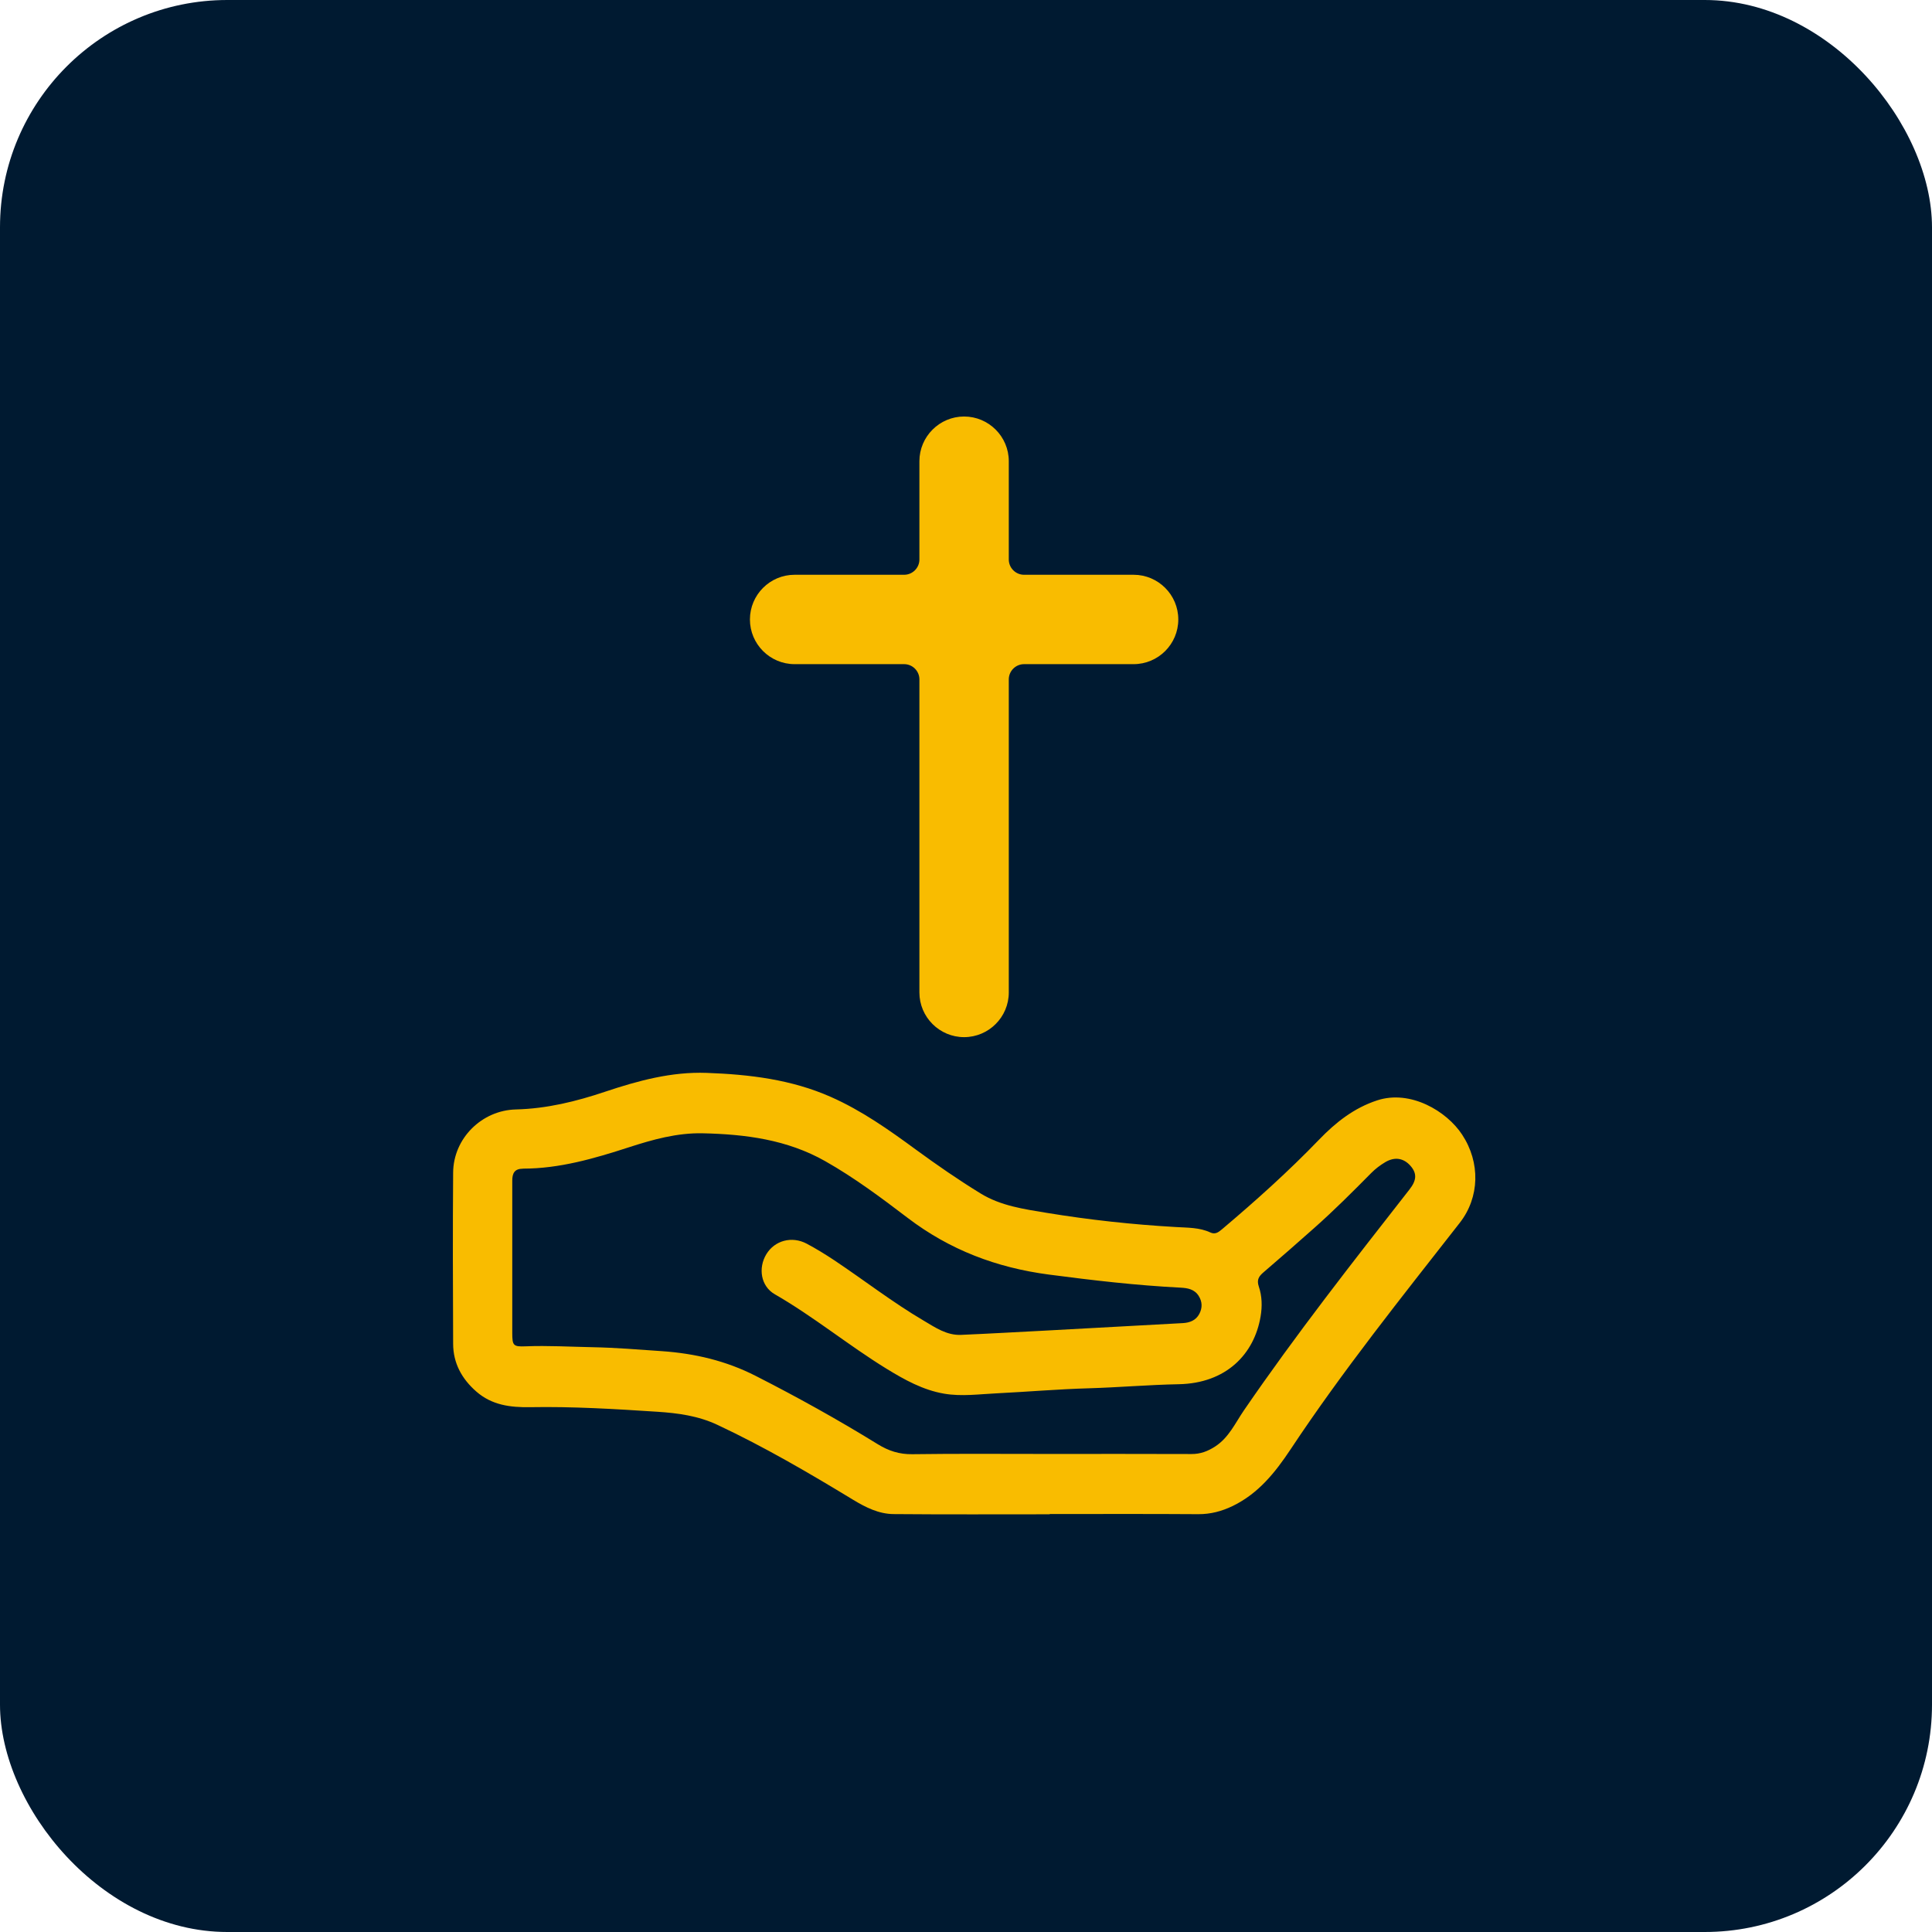 <svg xmlns="http://www.w3.org/2000/svg" width="68" height="68" viewBox="0 0 68 68" fill="none"><rect width="68" height="68" rx="8" fill="#001A31"></rect><path d="M16.766 48.979C17.312 49.456 17.958 49.539 18.659 49.528C20.151 49.501 21.644 49.592 23.134 49.689C23.859 49.736 24.577 49.832 25.255 50.152C26.904 50.926 28.473 51.843 30.028 52.788C30.471 53.056 30.932 53.287 31.451 53.291C33.284 53.307 35.114 53.298 36.947 53.298V53.289C38.69 53.289 40.433 53.282 42.176 53.294C42.61 53.296 43.004 53.191 43.389 53.005C44.291 52.566 44.879 51.832 45.425 51.011C47.26 48.243 49.337 45.652 51.38 43.038C52.08 42.141 52.109 40.917 51.462 39.935C50.921 39.109 49.643 38.346 48.473 38.729C47.654 38.997 47.01 39.507 46.43 40.109C45.352 41.228 44.199 42.262 43.013 43.264C42.892 43.365 42.776 43.461 42.601 43.379C42.219 43.2 41.798 43.213 41.393 43.188C39.862 43.101 38.341 42.935 36.831 42.687C36.036 42.555 35.228 42.443 34.519 42.009C33.734 41.528 32.977 41.004 32.234 40.461C31.286 39.765 30.326 39.087 29.243 38.608C27.851 37.992 26.374 37.816 24.873 37.762C23.633 37.717 22.46 38.037 21.301 38.424C20.281 38.767 19.243 39.022 18.157 39.049C16.96 39.078 15.958 40.062 15.949 41.271C15.933 43.28 15.94 45.289 15.949 47.299C15.951 47.983 16.258 48.536 16.766 48.979ZM18.404 41.132C19.695 41.132 20.916 40.776 22.131 40.382C22.975 40.109 23.825 39.87 24.727 39.888C26.235 39.921 27.703 40.109 29.046 40.87C30.073 41.452 31.017 42.157 31.95 42.868C33.429 43.994 35.078 44.618 36.913 44.86C38.455 45.063 39.999 45.242 41.552 45.321C41.803 45.334 42.042 45.377 42.19 45.612C42.319 45.818 42.324 46.032 42.212 46.245C42.091 46.475 41.872 46.556 41.63 46.569C40.053 46.657 38.477 46.742 36.9 46.827C35.875 46.88 34.852 46.939 33.828 46.983C33.322 47.006 32.915 46.721 32.51 46.482C31.418 45.84 30.417 45.061 29.366 44.359C29.052 44.151 28.728 43.951 28.397 43.775C27.871 43.495 27.267 43.66 26.974 44.142C26.678 44.627 26.775 45.269 27.269 45.553C28.639 46.341 29.858 47.348 31.201 48.174C31.836 48.563 32.487 48.926 33.232 49.053C33.848 49.158 34.47 49.069 35.087 49.04C36.166 48.986 37.245 48.894 38.325 48.863C39.381 48.832 40.433 48.74 41.489 48.72C43.156 48.688 44.145 47.664 44.369 46.334C44.429 45.981 44.421 45.618 44.306 45.283C44.224 45.039 44.311 44.918 44.474 44.779C45.072 44.267 45.663 43.748 46.251 43.226C46.949 42.609 47.607 41.949 48.263 41.286C48.413 41.134 48.58 41.009 48.762 40.901C49.093 40.707 49.408 40.76 49.65 41.04C49.876 41.302 49.862 41.544 49.607 41.868C47.611 44.421 45.611 46.97 43.778 49.646C43.474 50.091 43.252 50.597 42.772 50.91C42.51 51.08 42.25 51.179 41.937 51.177C40.261 51.17 38.583 51.174 36.907 51.174C35.231 51.174 33.709 51.161 32.109 51.183C31.653 51.19 31.272 51.065 30.892 50.83C29.495 49.968 28.061 49.172 26.598 48.427C25.551 47.894 24.456 47.637 23.295 47.556C22.483 47.5 21.666 47.433 20.856 47.417C20.073 47.402 19.285 47.355 18.497 47.386C18.066 47.404 18.03 47.359 18.03 46.914C18.028 45.871 18.03 44.826 18.03 43.783C18.03 43.038 18.03 42.295 18.03 41.553C18.03 41.295 18.11 41.134 18.406 41.134L18.404 41.132Z" fill="#F9BC00"></path><path d="M39.899 20.23H36.043C35.748 20.23 35.506 19.988 35.506 19.693V16.233C35.506 15.365 34.799 14.66 33.933 14.66C33.067 14.66 32.36 15.367 32.36 16.233V19.693C32.36 19.988 32.118 20.23 31.823 20.23H27.968C27.099 20.23 26.395 20.937 26.395 21.803C26.395 22.669 27.099 23.376 27.968 23.376H31.823C32.118 23.376 32.36 23.617 32.36 23.913V34.931C32.36 35.799 33.067 36.504 33.933 36.504C34.799 36.504 35.506 35.799 35.506 34.931V23.913C35.506 23.617 35.748 23.376 36.043 23.376H39.899C40.767 23.376 41.472 22.671 41.472 21.803C41.472 20.934 40.765 20.23 39.899 20.23Z" fill="#F9BC00"></path></svg>